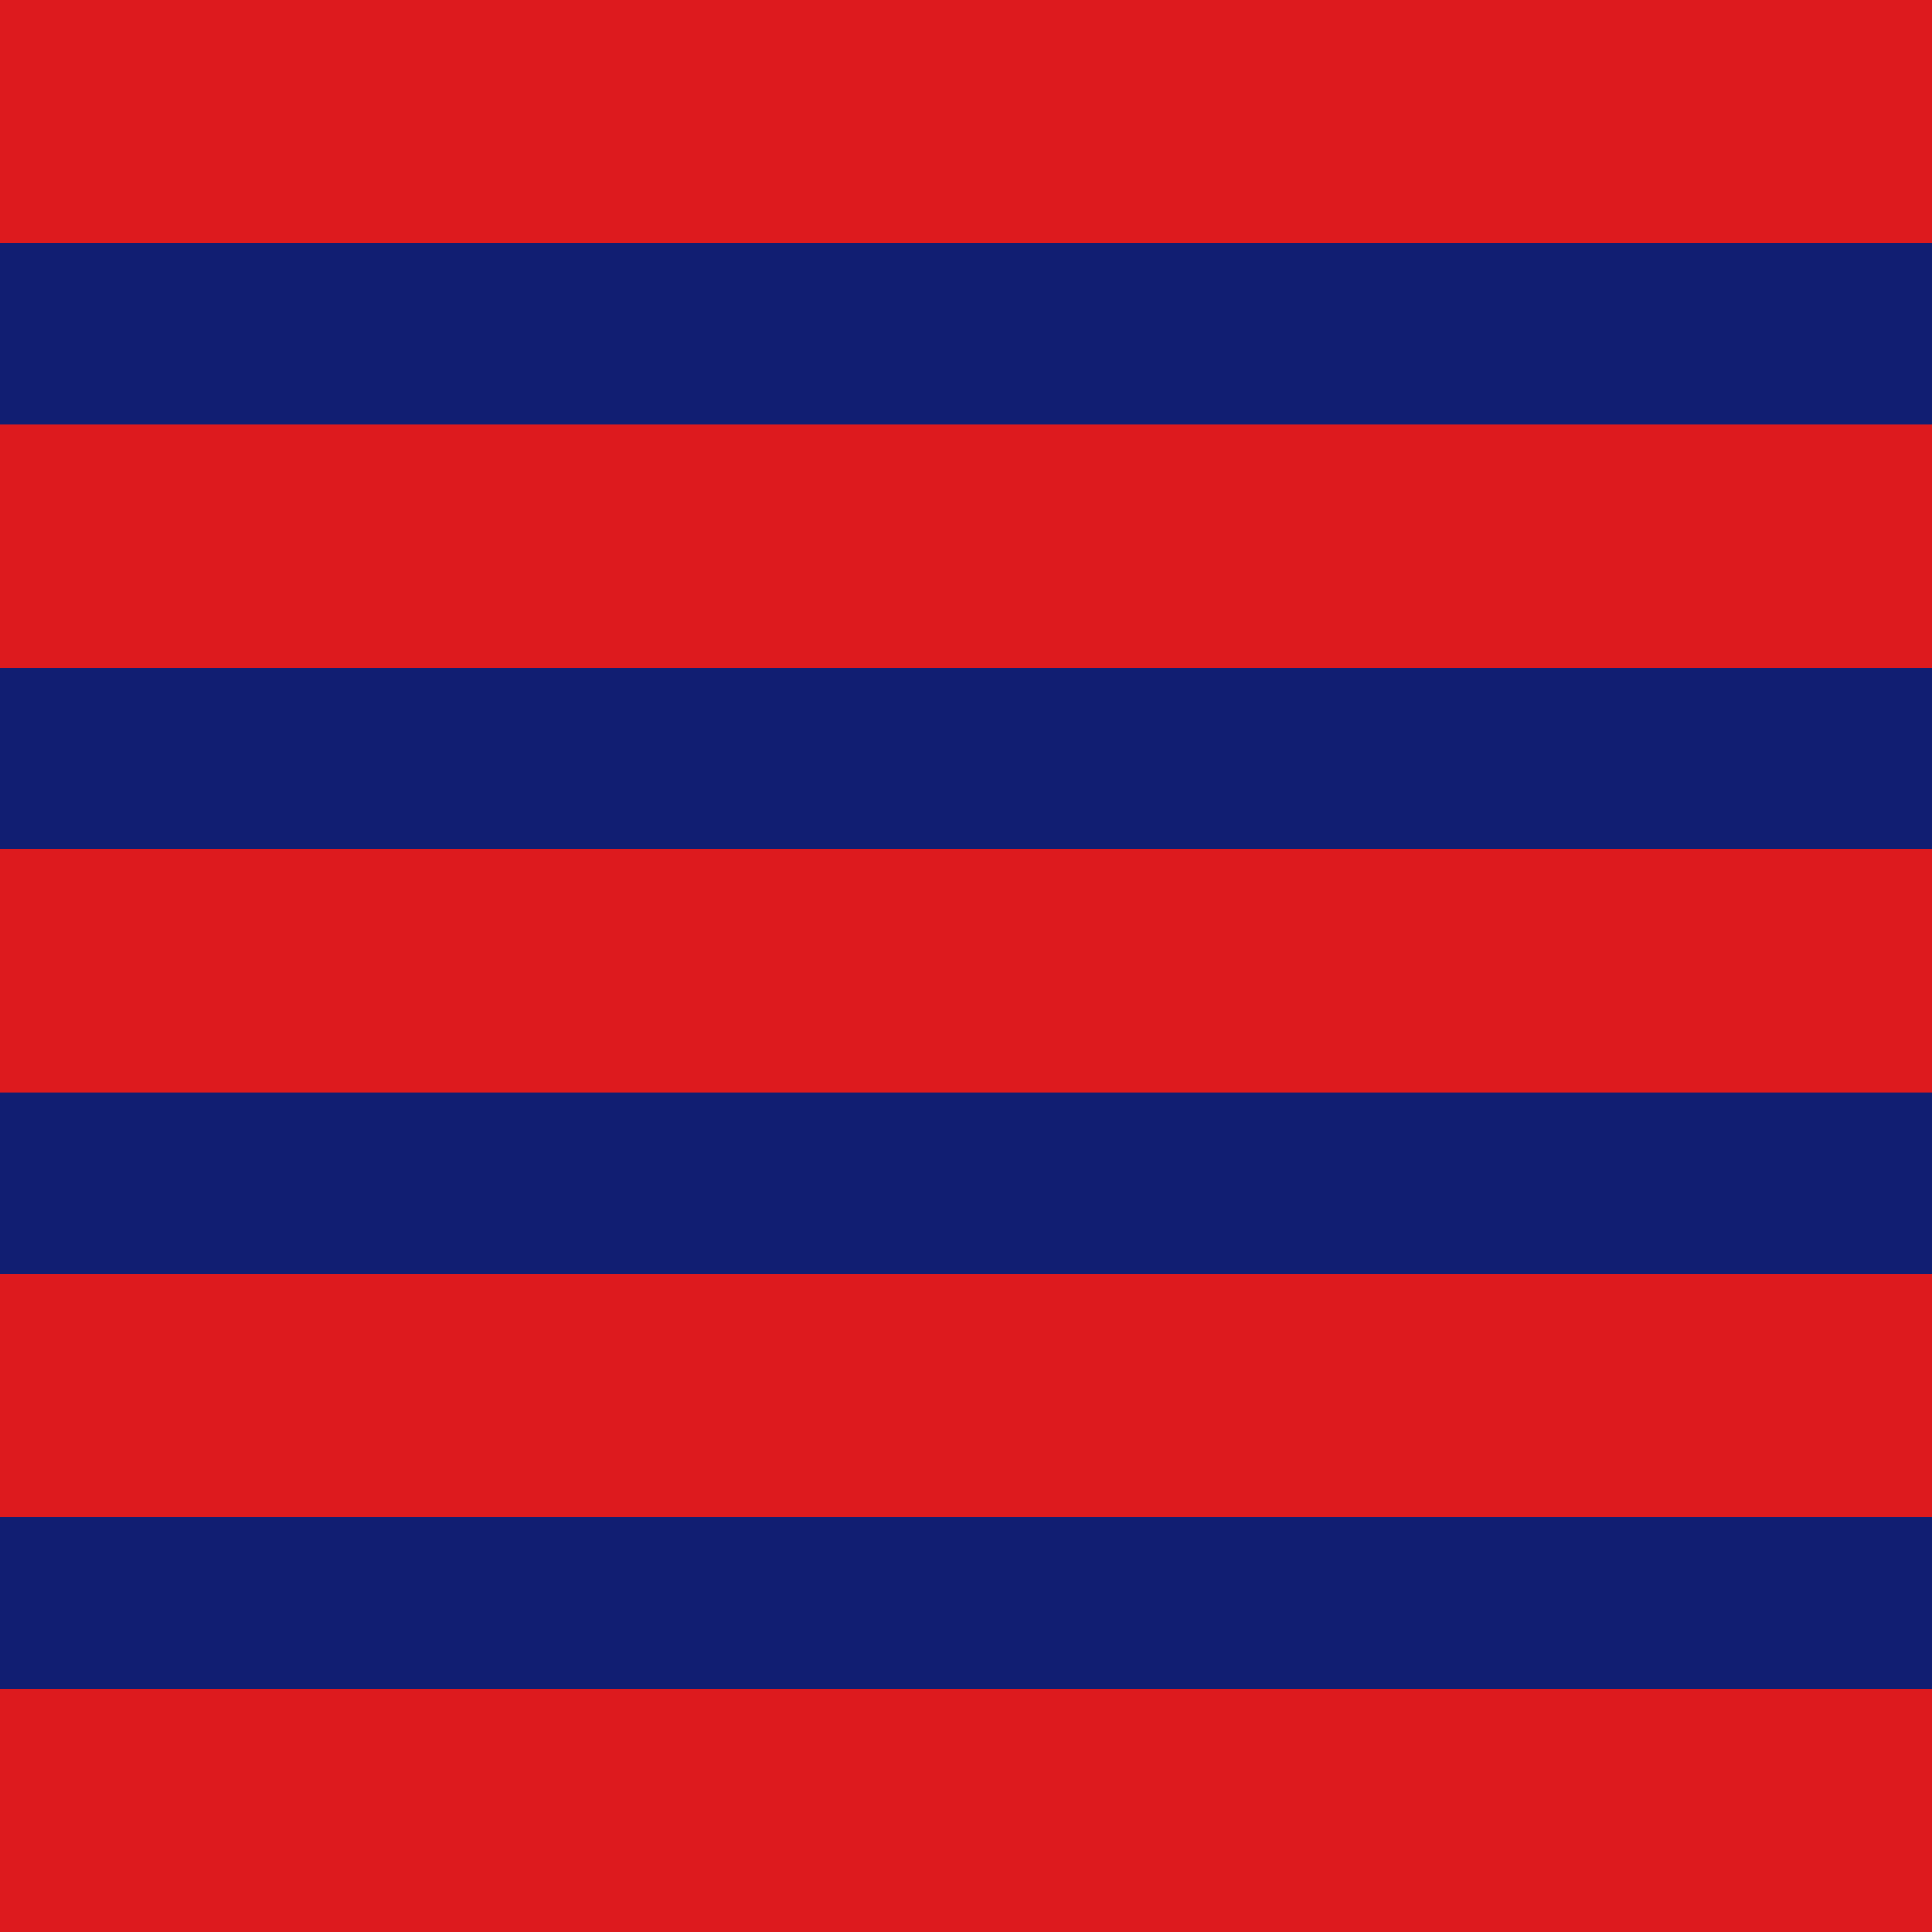 <svg id="Raggruppa_607" data-name="Raggruppa 607" xmlns="http://www.w3.org/2000/svg" width="384.866" height="384.866" viewBox="0 0 384.866 384.866">
  <rect id="Rettangolo_225" data-name="Rettangolo 225" width="384.865" height="384.865" transform="translate(0 0)" fill="#111e72"/>
  <g id="Raggruppa_606" data-name="Raggruppa 606">
    <g id="Raggruppa_597" data-name="Raggruppa 597">
      <g id="Raggruppa_596" data-name="Raggruppa 596">
        <rect id="Rettangolo_226" data-name="Rettangolo 226" width="384.866" height="48.452" fill="#dd1a1e"/>
      </g>
    </g>
    <g id="Raggruppa_599" data-name="Raggruppa 599" transform="translate(0 84.584)">
      <g id="Raggruppa_598" data-name="Raggruppa 598">
        <rect id="Rettangolo_227" data-name="Rettangolo 227" width="384.866" height="48.452" fill="#dd1a1e"/>
      </g>
    </g>
    <g id="Raggruppa_601" data-name="Raggruppa 601" transform="translate(0 169.161)">
      <g id="Raggruppa_600" data-name="Raggruppa 600">
        <rect id="Rettangolo_228" data-name="Rettangolo 228" width="384.866" height="48.452" fill="#dd1a1e"/>
      </g>
    </g>
    <g id="Raggruppa_603" data-name="Raggruppa 603" transform="translate(0 253.745)">
      <g id="Raggruppa_602" data-name="Raggruppa 602">
        <rect id="Rettangolo_229" data-name="Rettangolo 229" width="384.866" height="48.452" fill="#dd1a1e"/>
      </g>
    </g>
    <g id="Raggruppa_605" data-name="Raggruppa 605" transform="translate(0 336.414)">
      <g id="Raggruppa_604" data-name="Raggruppa 604">
        <rect id="Rettangolo_230" data-name="Rettangolo 230" width="384.866" height="48.452" fill="#dd1a1e"/>
      </g>
    </g>
  </g>
</svg>
